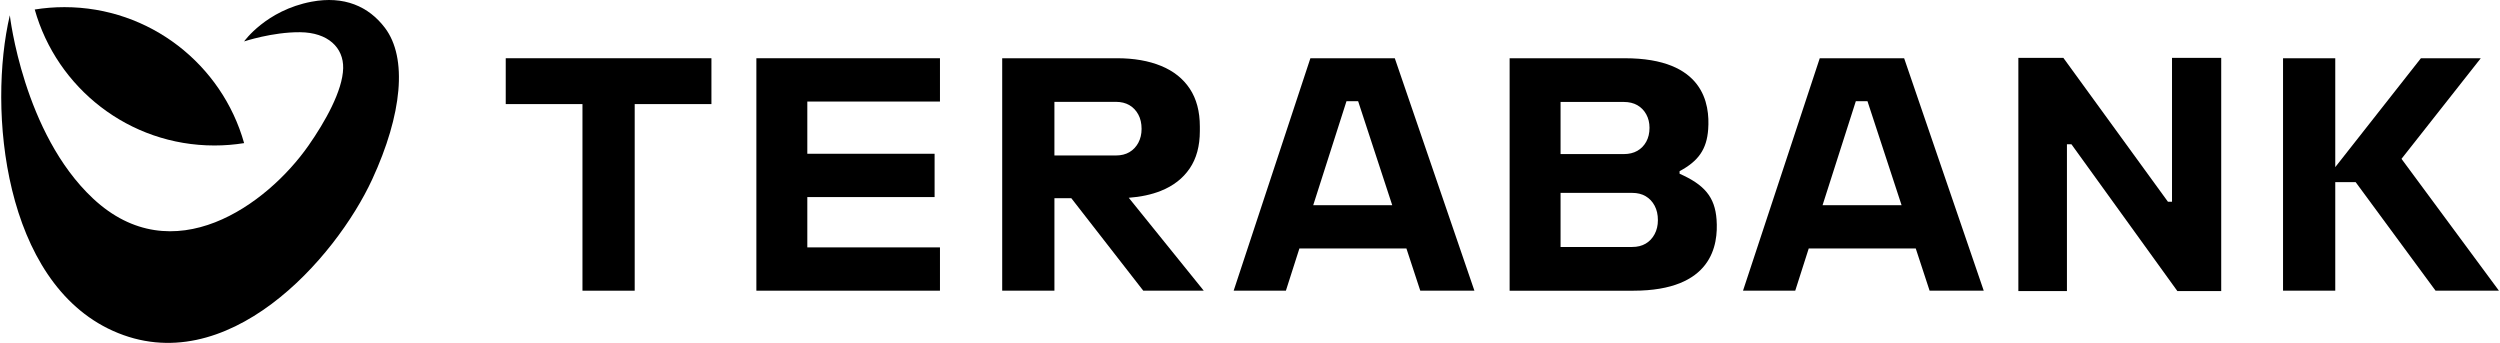 <svg width="1988" height="273" viewBox="0 0 1988 273" fill="none" xmlns="http://www.w3.org/2000/svg">
<g clip-path="url(#clip0_428_1328)">
<path d="M402.16 82.77H463.18V231.161H504.71V82.77H565.73V46.31H402.16V82.77Z" fill="black"/>
<path d="M636.909 46.31H601.469V231.151H636.909H641.979H747.459V196.721H641.979V156.711H743.189V122.271H641.979V80.751H747.459V46.31H641.979H636.909Z" fill="black"/>
<path d="M923.189 151.731C933.019 147.811 940.619 141.901 946.019 133.991C951.419 126.081 954.119 116.141 954.119 104.171V100.621C954.119 88.65 951.459 78.63 946.139 70.581C940.819 62.531 933.199 56.471 923.299 52.41C913.399 48.35 901.719 46.31 888.279 46.31H796.949V231.161H838.479V157.611H851.909L909.129 231.161H957.239L897.589 157.271C907.169 156.561 915.709 154.721 923.199 151.741L923.189 151.731ZM838.469 123.631V80.99H887.369C891.519 80.99 895.099 81.871 898.109 83.63C901.099 85.391 903.469 87.88 905.199 91.1C906.929 94.32 907.789 98.121 907.789 102.491C907.789 106.621 906.919 110.301 905.199 113.521C903.469 116.741 901.099 119.231 898.109 120.991C895.109 122.751 891.529 123.631 887.369 123.631H838.469Z" fill="black"/>
<path d="M1042.03 46.31L981.008 231.161H1022.54L1033.28 197.601H1118.39L1129.4 231.161H1172.45L1109.14 46.31H1042.03ZM1044.28 163.151L1070.72 80.49H1079.99L1107.1 163.151H1044.28Z" fill="black"/>
<path d="M1447.07 46.31L1386.04 231.161H1427.57L1438.3 197.601H1523.41L1534.42 231.161H1577.47L1514.17 46.31H1447.07ZM1449.31 163.151L1475.75 80.49H1485.02L1512.13 163.151H1449.31Z" fill="black"/>
<path d="M1909.67 126.311L1972.71 46.31H1925.11L1857 132.901V46.31H1815.47V231.151H1857V144.811H1873.2L1936.76 231.151H1987.15L1909.67 126.311Z" fill="black"/>
<path d="M1335.6 138.13V136.11C1350.45 128.19 1357.23 118.79 1358.35 102.78C1359.77 82.63 1354.9 46.32 1292.16 46.32H1200.45V231.17H1298.83C1361.57 231.17 1366.44 194.86 1365.02 174.71C1363.74 156.46 1355.14 146.8 1335.59 138.14H1335.6V138.13ZM1240.96 81.07H1291.26C1295.41 81.07 1298.99 81.93 1302 83.64C1305 85.35 1307.36 87.77 1309.09 90.9C1310.82 94.03 1311.69 97.6 1311.69 101.62C1311.69 105.87 1310.82 109.56 1309.09 112.69C1307.36 115.82 1305 118.24 1302 119.95C1298.99 121.66 1295.42 122.52 1291.26 122.52H1240.96V81.08V81.07ZM1315.76 186.19C1314.03 189.44 1311.67 191.95 1308.67 193.72C1305.67 195.5 1302.09 196.39 1297.93 196.39H1240.96V153.38H1297.93C1302.08 153.38 1305.66 154.27 1308.67 156.05C1311.67 157.83 1314.03 160.34 1315.76 163.58C1317.49 166.83 1318.36 170.65 1318.36 175.07C1318.36 179.23 1317.49 182.94 1315.76 186.19Z" fill="black"/>
<path d="M1727.18 160.43H1723.95L1640.77 45.99H1605V231.48H1643.63V114.74H1647.22L1731.46 231.48H1766.31V45.99H1727.18V160.43Z" fill="black"/>
<path d="M7.819 12.14C7.819 12.14 18.52 105.98 73.95 157.83C137.359 217.16 212.209 163.12 245.349 115.71C258.439 96.97 272.479 72.17 272.889 54.24C273.259 37.91 260.84 25.8 238.639 25.62C216.549 25.44 194.109 32.95 194.109 32.95C194.109 32.95 211.589 8.19 247.679 1.37C273.659 -3.54 293.18 5.09 306.079 22.11C324.24 46.09 319.77 91.05 296.009 142.55C266.879 205.71 180.249 303.76 89.779 263.08C2.86 223.98 -9.771 87.11 7.819 12.14Z" fill="black"/>
<path d="M194.121 113.81C186.431 115.05 178.541 115.69 170.511 115.69C102.501 115.69 45.171 69.95 27.621 7.56C35.311 6.32 43.201 5.68 51.231 5.68C119.231 5.68 176.571 51.41 194.121 113.81Z" fill="black"/>
</g>
<defs>
<clipPath id="clip0_428_1328">
<rect width="1986.17" height="272.66" fill="white" transform="translate(0.98)"/>
</clipPath>
</defs>
</svg>

